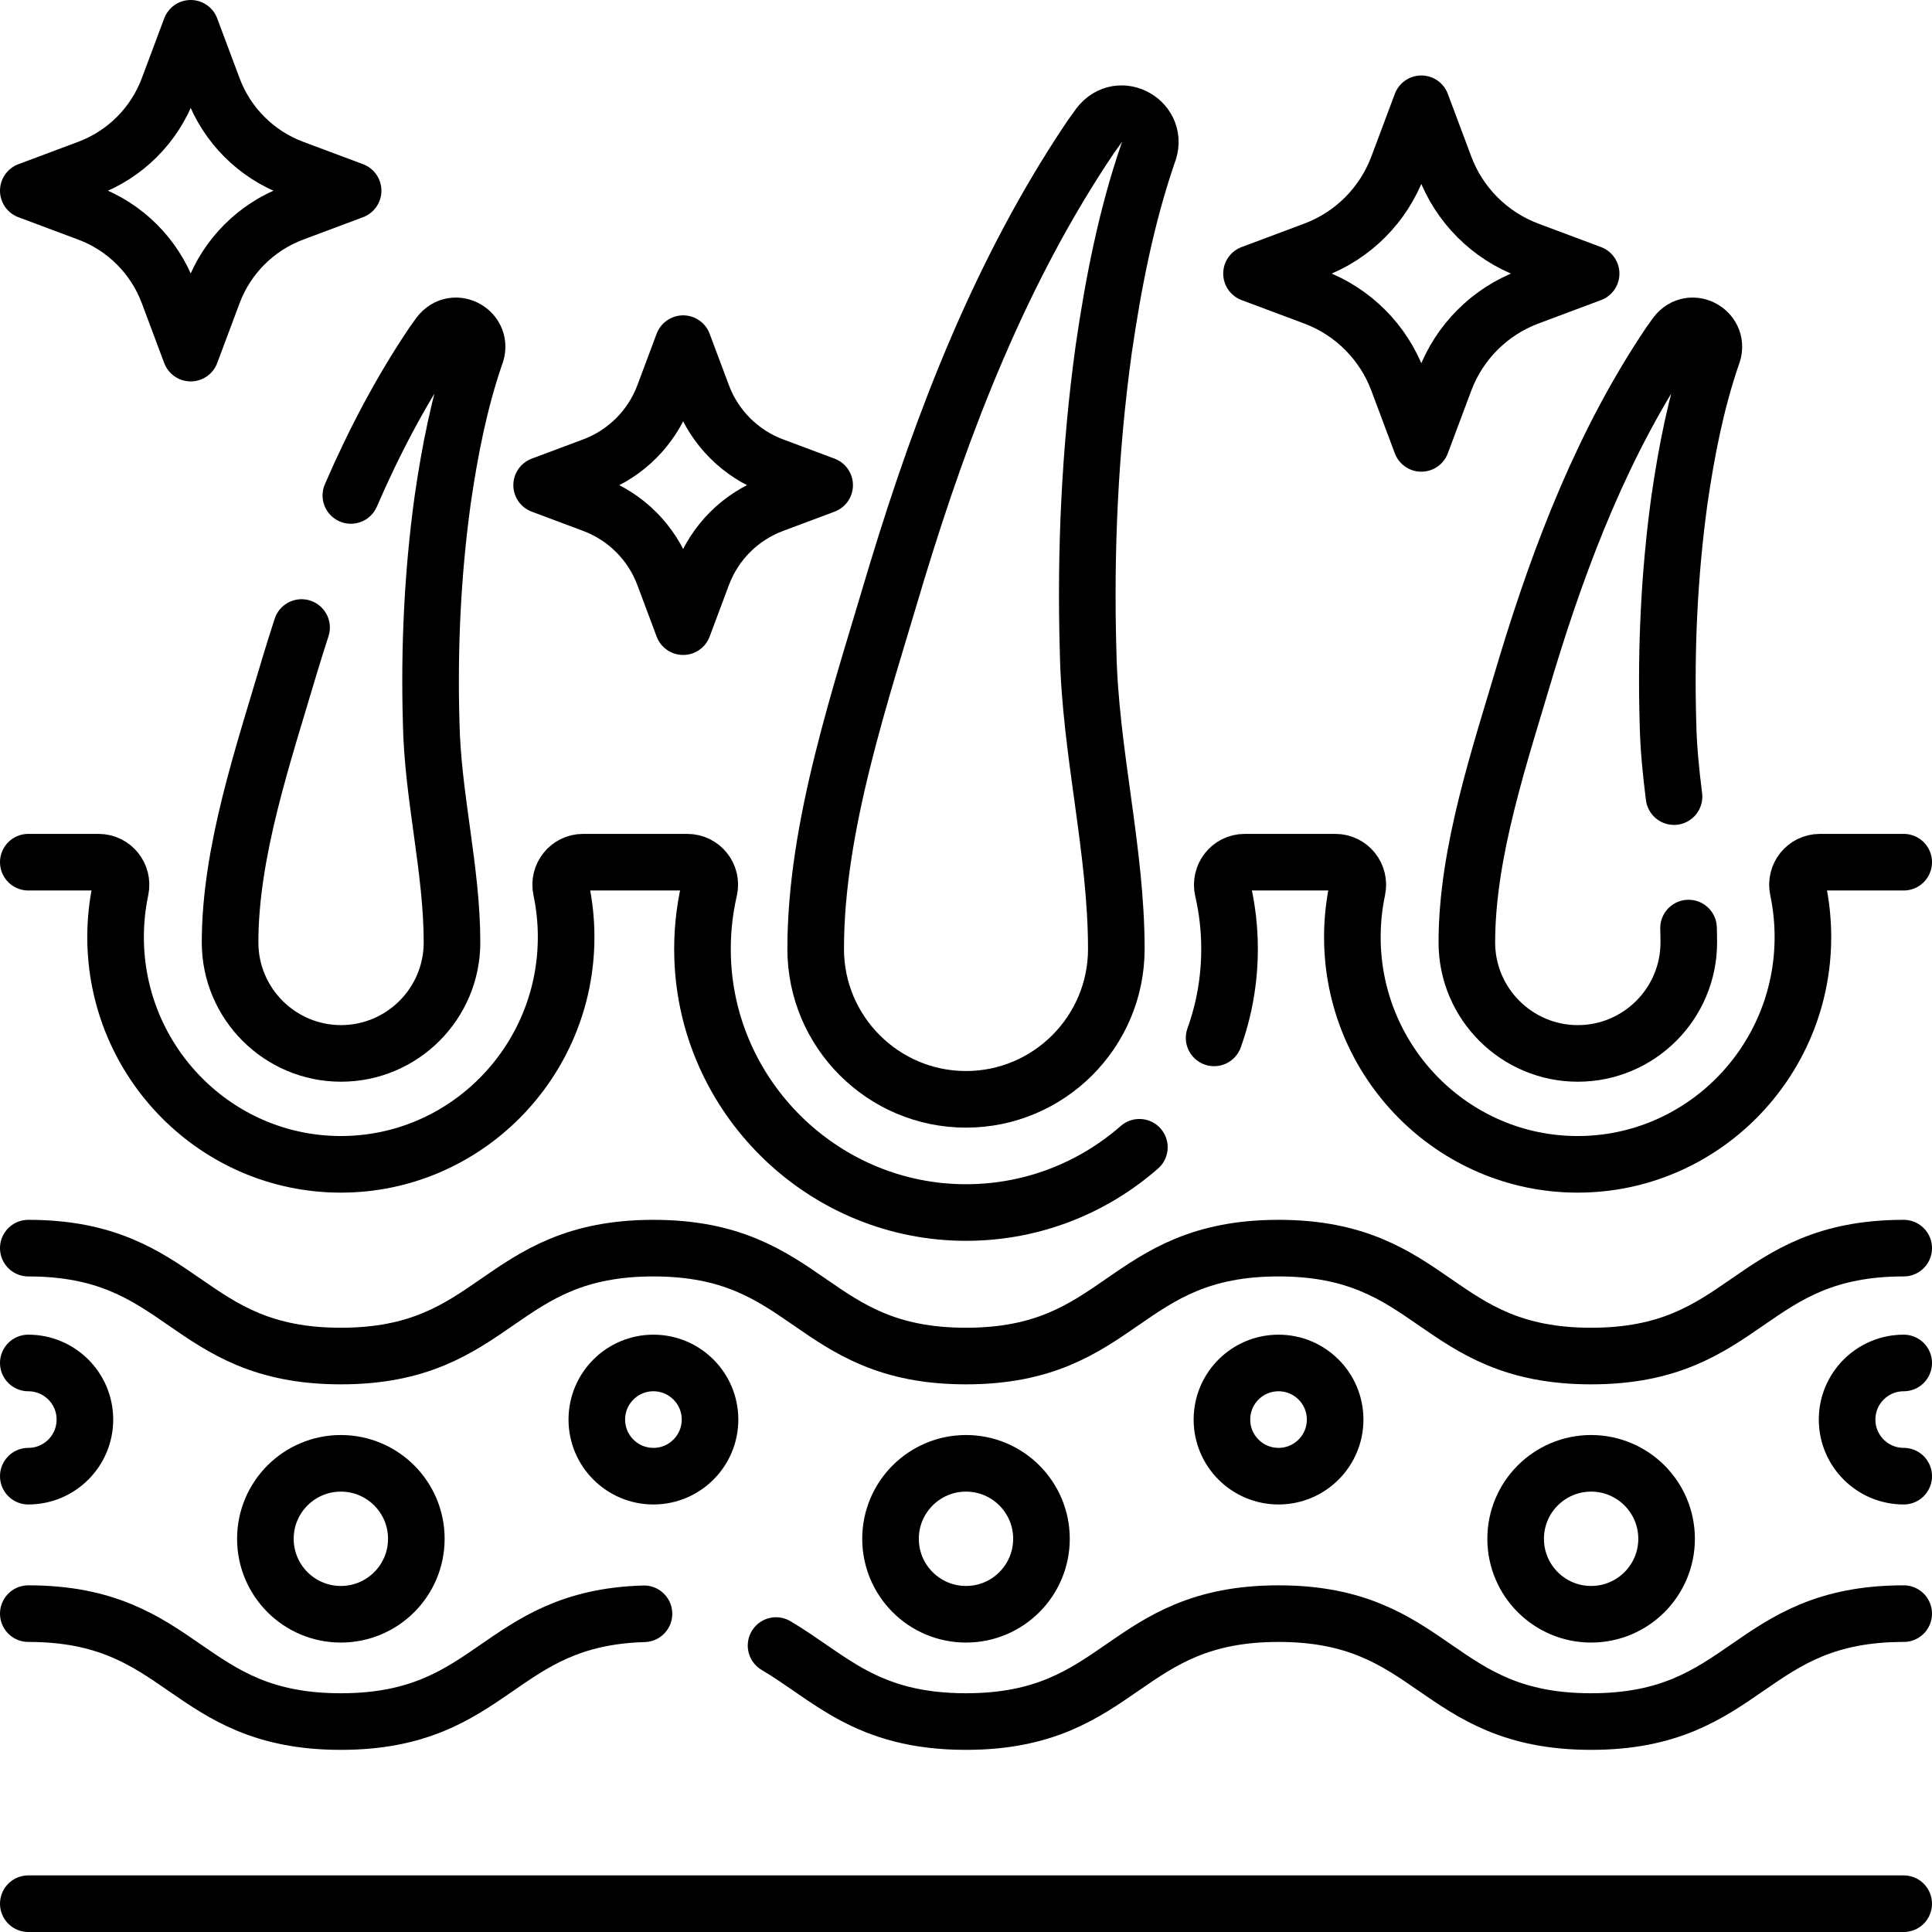 <svg version="1.1" id="Capa_1" xmlns="http://www.w3.org/2000/svg" xmlns:xlink="http://www.w3.org/1999/xlink" x="0px" y="0px" viewBox="0 0 512 512" style="enable-background:new 0 0 512 512;" xml:space="preserve">
<g>
	
		<line style="fill:none;stroke:#000000;stroke-width:15;stroke-linecap:round;stroke-linejoin:round;stroke-miterlimit:10;" x1="7.5" y1="504.5" x2="504.5" y2="504.5"/>
	<path style="fill:none;stroke:#000000;stroke-width:15;stroke-linecap:round;stroke-linejoin:round;stroke-miterlimit:10;" d="&#10;&#9;&#9;M7.5,330.768c41.415,0,41.415,28.597,82.831,28.597c41.416,0,41.416-28.597,82.832-28.597c41.415,0,41.415,28.597,82.831,28.597&#10;&#9;&#9;c41.417,0,41.417-28.597,82.833-28.597c41.418,0,41.418,28.597,82.837,28.597s41.418-28.597,82.837-28.597"/>
	<path style="fill:none;stroke:#000000;stroke-width:15;stroke-linecap:round;stroke-linejoin:round;stroke-miterlimit:10;" d="&#10;&#9;&#9;M205.66,436.09c14.29,8.43,23.83,20.14,50.33,20.14c41.42,0,41.42-28.6,82.84-28.6c41.41,0,41.41,28.6,82.83,28.6&#10;&#9;&#9;s41.42-28.6,82.84-28.6"/>
	<path style="fill:none;stroke:#000000;stroke-width:15;stroke-linecap:round;stroke-linejoin:round;stroke-miterlimit:10;" d="&#10;&#9;&#9;M7.5,427.63c41.42,0,41.42,28.6,82.83,28.6c40.57,0,41.4-27.44,80.33-28.56"/>
	
		<circle style="fill:none;stroke:#000000;stroke-width:15;stroke-linecap:round;stroke-linejoin:round;stroke-miterlimit:10;" cx="256" cy="407.797" r="20"/>
	
		<circle style="fill:none;stroke:#000000;stroke-width:15;stroke-linecap:round;stroke-linejoin:round;stroke-miterlimit:10;" cx="90.331" cy="407.797" r="20"/>
	
		<circle style="fill:none;stroke:#000000;stroke-width:15;stroke-linecap:round;stroke-linejoin:round;stroke-miterlimit:10;" cx="421.663" cy="407.797" r="20"/>
	
		<circle style="fill:none;stroke:#000000;stroke-width:15;stroke-linecap:round;stroke-linejoin:round;stroke-miterlimit:10;" cx="173.163" cy="376.201" r="15"/>
	
		<circle style="fill:none;stroke:#000000;stroke-width:15;stroke-linecap:round;stroke-linejoin:round;stroke-miterlimit:10;" cx="338.826" cy="376.201" r="15"/>
	<path style="fill:none;stroke:#000000;stroke-width:15;stroke-linecap:round;stroke-linejoin:round;stroke-miterlimit:10;" d="&#10;&#9;&#9;M504.5,391.201c-8.284,0-15-6.716-15-15s6.716-15,15-15"/>
	<path style="fill:none;stroke:#000000;stroke-width:15;stroke-linecap:round;stroke-linejoin:round;stroke-miterlimit:10;" d="&#10;&#9;&#9;M7.5,391.201c8.284,0,15-6.716,15-15s-6.716-15-15-15"/>
	<path style="fill:none;stroke:#000000;stroke-width:15;stroke-linecap:round;stroke-linejoin:round;stroke-miterlimit:10;" d="&#10;&#9;&#9;M304.177,40.821c3.481-8.392-7.458-14.779-12.969-7.536c0,0-2.253,3.151-2.253,3.151c-23.584,35.037-39.025,74.92-51.272,115.217&#10;&#9;&#9;c-9.643,32.591-21.52,67.252-21.52,99.843c0,21.966,17.871,39.837,39.837,39.837c21.966,0,39.837-17.871,39.837-39.837&#10;&#9;&#9;c0-26.269-6.973-52.327-7.479-78.963c-0.763-26.565,0.479-53.451,4.119-79.85C295.02,75.152,298.43,57.602,304.177,40.821z"/>
	<path style="fill:none;stroke:#000000;stroke-width:15;stroke-linecap:round;stroke-linejoin:round;stroke-miterlimit:10;" d="&#10;&#9;&#9;M443.633,211.108c-0.823-6.512-1.484-13.051-1.609-19.637c-0.563-19.609,0.354-39.455,3.04-58.942&#10;&#9;&#9;c1.877-12.94,4.394-25.894,8.637-38.281c2.569-6.195-5.505-10.909-9.574-5.563c0,0-1.663,2.326-1.663,2.326&#10;&#9;&#9;c-17.409,25.863-28.806,55.303-37.847,85.048c-7.118,24.057-15.885,49.643-15.885,73.7c0,16.215,13.191,29.406,29.406,29.406&#10;&#9;&#9;c16.214,0,29.406-13.191,29.406-29.406c0-1.271-0.022-2.541-0.064-3.811"/>
	<path style="fill:none;stroke:#000000;stroke-width:15;stroke-linecap:round;stroke-linejoin:round;stroke-miterlimit:10;" d="&#10;&#9;&#9;M321.75,275.05c2.65-7.36,4.09-15.29,4.09-23.56c0-5.37-0.61-10.6-1.77-15.62c-0.86-3.77,1.93-7.38,5.8-7.38h24.01&#10;&#9;&#9;c3.82,0,6.61,3.52,5.82,7.25c-0.86,4.06-1.31,8.28-1.31,12.59c0,33.21,26.78,60.23,59.7,60.23s59.7-27.02,59.7-60.23&#10;&#9;&#9;c0-4.31-0.45-8.53-1.31-12.59c-0.79-3.73,2-7.25,5.82-7.25h22.2"/>
	<path style="fill:none;stroke:#000000;stroke-width:15;stroke-linecap:round;stroke-linejoin:round;stroke-miterlimit:10;" d="&#10;&#9;&#9;M7.5,228.49h18.62c3.82,0,6.61,3.52,5.82,7.25c-0.86,4.06-1.31,8.28-1.31,12.59c0,33.21,26.78,60.23,59.7,60.23&#10;&#9;&#9;s59.7-27.02,59.7-60.23c0-4.31-0.45-8.53-1.31-12.59c-0.79-3.73,2.01-7.25,5.82-7.25h27.6c3.83,0,6.67,3.56,5.8,7.3&#10;&#9;&#9;c-1.32,5.75-1.94,11.78-1.74,17.98c1.17,36.79,31.25,66.63,68.05,67.54c18.26,0.45,35-6.15,47.7-17.27"/>
	<path style="fill:none;stroke:#000000;stroke-width:15;stroke-linecap:round;stroke-linejoin:round;stroke-miterlimit:10;" d="&#10;&#9;&#9;M79.918,166.3c-1.051,3.246-2.07,6.5-3.06,9.758c-7.118,24.057-15.885,49.643-15.885,73.7c0,16.215,13.191,29.406,29.406,29.406&#10;&#9;&#9;c16.214,0,29.406-13.191,29.406-29.406c0-19.391-5.147-38.626-5.52-58.287c-0.563-19.609,0.354-39.455,3.04-58.942&#10;&#9;&#9;c1.877-12.94,4.394-25.894,8.637-38.281c2.569-6.195-5.505-10.909-9.574-5.563c0,0-1.663,2.326-1.663,2.326&#10;&#9;&#9;c-8.547,12.697-15.644,26.255-21.725,40.289"/>
	<path style="fill:none;stroke:#000000;stroke-width:15;stroke-linecap:round;stroke-linejoin:round;stroke-miterlimit:10;" d="&#10;&#9;&#9;M50.539,7.5l5.936,15.862c3.675,9.819,11.421,17.566,21.24,21.24l15.862,5.936l-15.862,5.936&#10;&#9;&#9;c-9.819,3.675-17.566,11.421-21.24,21.24l-5.936,15.862l-5.936-15.862c-3.675-9.819-11.421-17.566-21.24-21.24L7.5,50.539&#10;&#9;&#9;l15.862-5.936c9.819-3.675,17.566-11.421,21.24-21.24L50.539,7.5z"/>
	<path style="fill:none;stroke:#000000;stroke-width:15;stroke-linecap:round;stroke-linejoin:round;stroke-miterlimit:10;" d="&#10;&#9;&#9;M376.663,27.502l6.207,16.585c3.842,10.266,11.942,18.366,22.208,22.208l16.585,6.207l-16.585,6.207&#10;&#9;&#9;c-10.266,3.842-18.366,11.942-22.208,22.208l-6.207,16.585l-6.207-16.585c-3.842-10.266-11.942-18.366-22.208-22.208l-16.585-6.207&#10;&#9;&#9;l16.585-6.207c10.266-3.842,18.366-11.942,22.208-22.208L376.663,27.502z"/>
	<path style="fill:none;stroke:#000000;stroke-width:15;stroke-linecap:round;stroke-linejoin:round;stroke-miterlimit:10;" d="&#10;&#9;&#9;M181.04,91.072l-5.105,13.641c-3.245,8.669-10.084,15.509-18.754,18.754l-13.641,5.105l13.641,5.105&#10;&#9;&#9;c8.669,3.245,15.509,10.084,18.754,18.754l5.105,13.641l5.121-13.684c3.234-8.642,10.053-15.461,18.695-18.695l13.684-5.121&#10;&#9;&#9;l-13.641-5.105c-8.669-3.245-15.509-10.084-18.754-18.754L181.04,91.072z"/>
</g>
<g>
</g>
<g>
</g>
<g>
</g>
<g>
</g>
<g>
</g>
<g>
</g>
<g>
</g>
<g>
</g>
<g>
</g>
<g>
</g>
<g>
</g>
<g>
</g>
<g>
</g>
<g>
</g>
<g>
</g>
</svg>
